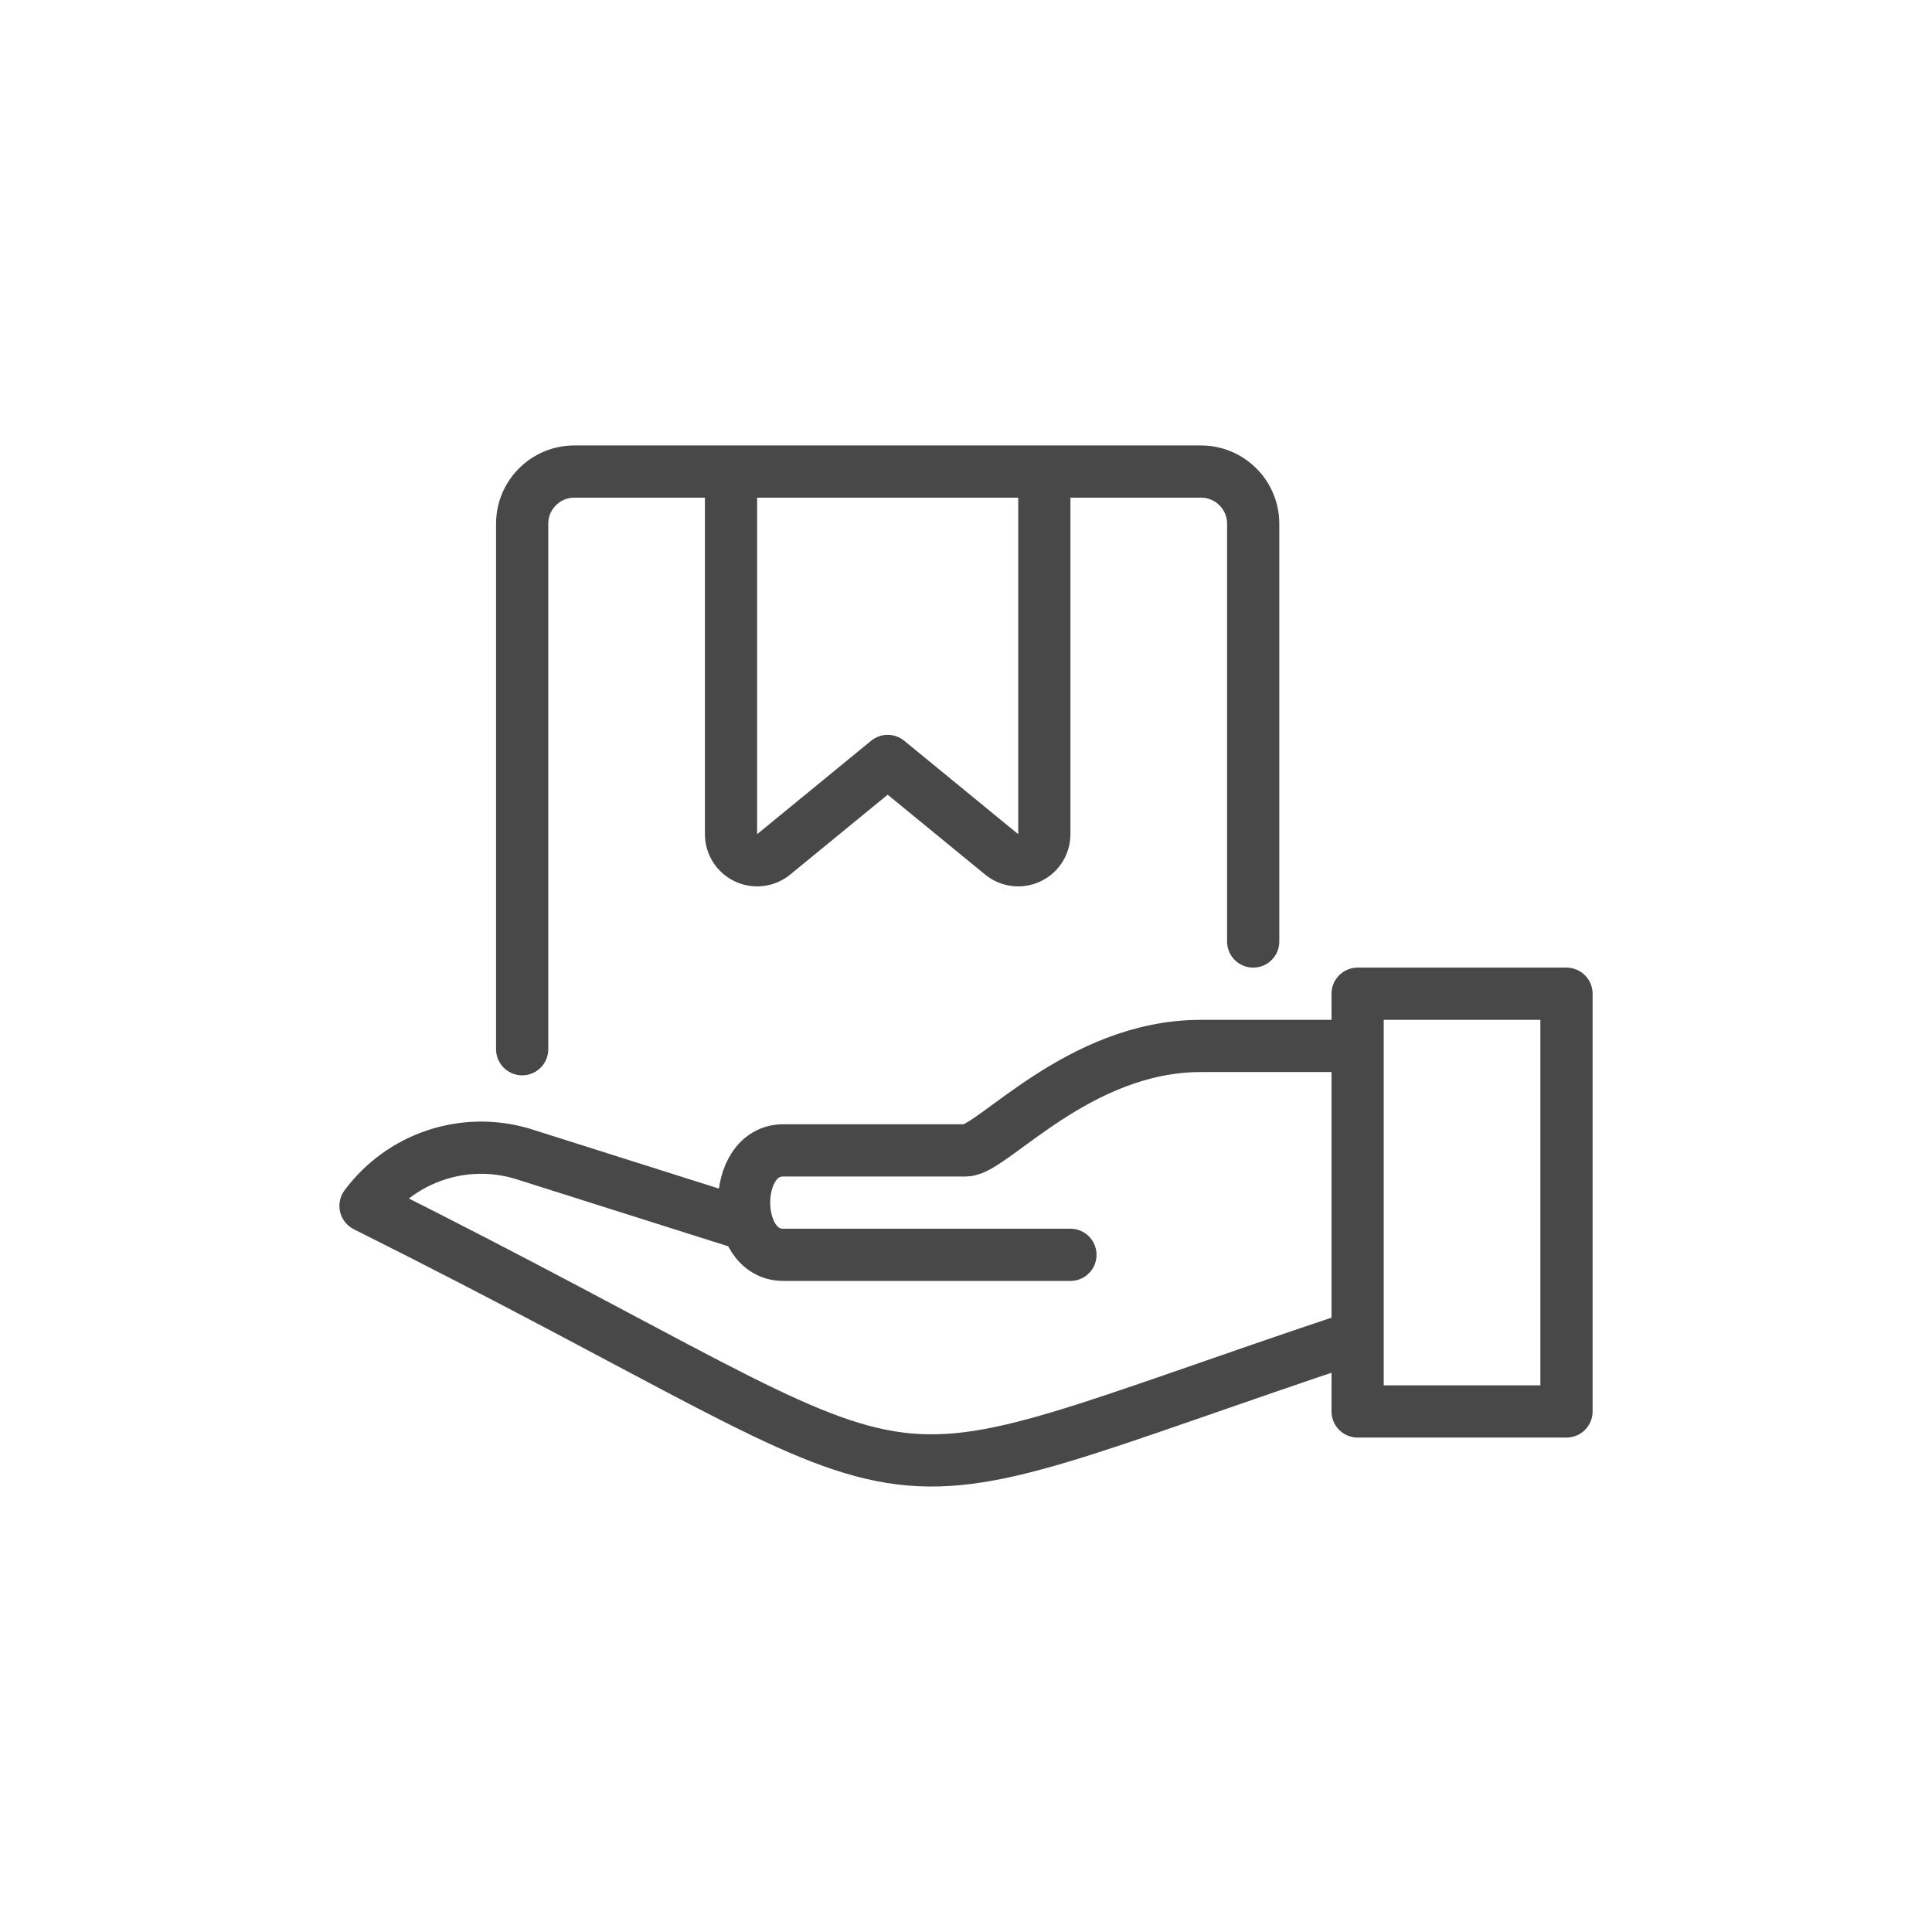 <?xml version="1.0" encoding="UTF-8" standalone="no"?>
<svg
   width="74"
   height="74"
   viewBox="0 0 74 74"
   style="fill:none;stroke:none;fill-rule:evenodd;clip-rule:evenodd;stroke-linecap:round;stroke-linejoin:round;stroke-miterlimit:1.5;"
   version="1.1"
   id="svg11"
   sodipodi:docname="icon-entrega.svg"
   inkscape:version="1.2.2 (732a01da63, 2022-12-09)"
   xmlns:inkscape="http://www.inkscape.org/namespaces/inkscape"
   xmlns:sodipodi="http://sodipodi.sourceforge.net/DTD/sodipodi-0.dtd"
   xmlns="http://www.w3.org/2000/svg"
   xmlns:svg="http://www.w3.org/2000/svg">
  <defs
     id="defs15" />
  <sodipodi:namedview
     id="namedview13"
     pagecolor="#505050"
     bordercolor="#eeeeee"
     borderopacity="1"
     inkscape:showpageshadow="0"
     inkscape:pageopacity="0"
     inkscape:pagecheckerboard="0"
     inkscape:deskcolor="#505050"
     showgrid="false"
     inkscape:zoom="5.8310811"
     inkscape:cx="34.556199"
     inkscape:cy="32.755504"
     inkscape:window-width="1920"
     inkscape:window-height="1017"
     inkscape:window-x="-8"
     inkscape:window-y="-8"
     inkscape:window-maximized="1"
     inkscape:current-layer="svg11" />
  <path
     d="m 52,38.062 h 8 v 16 h -8 z m 0,13.126 c -21,7 -14,7 -38,-5 1.381,-1.861 3.778,-2.66 6,-2 l 8.634,2.734 M 52,40.062 h -6 c -4.706,0 -8,4 -9,4 h -7 c -2,0 -2,4 0,4 h 11 m 7,-12 v -16 c 0,-1.105 -0.895,-2 -2,-2 H 22 c -1.105,0 -2,0.895 -2,2 v 20.126 m 8,-22.126 v 13.888 c -2.59e-4,0.387 0.222,0.739 0.572,0.904 0.349,0.166 0.763,0.115 1.062,-0.13 L 34,29.146 l 4.366,3.578 c 0.299,0.245 0.713,0.296 1.062,0.13 C 39.778,32.689 40,32.337 40,31.95 V 18.062"
     id="path3"
     style="isolation:isolate;mix-blend-mode:multiply;fill:none;stroke:#484848;stroke-width:2;stroke-linecap:round;stroke-linejoin:round;stroke-miterlimit:4" />
</svg>
